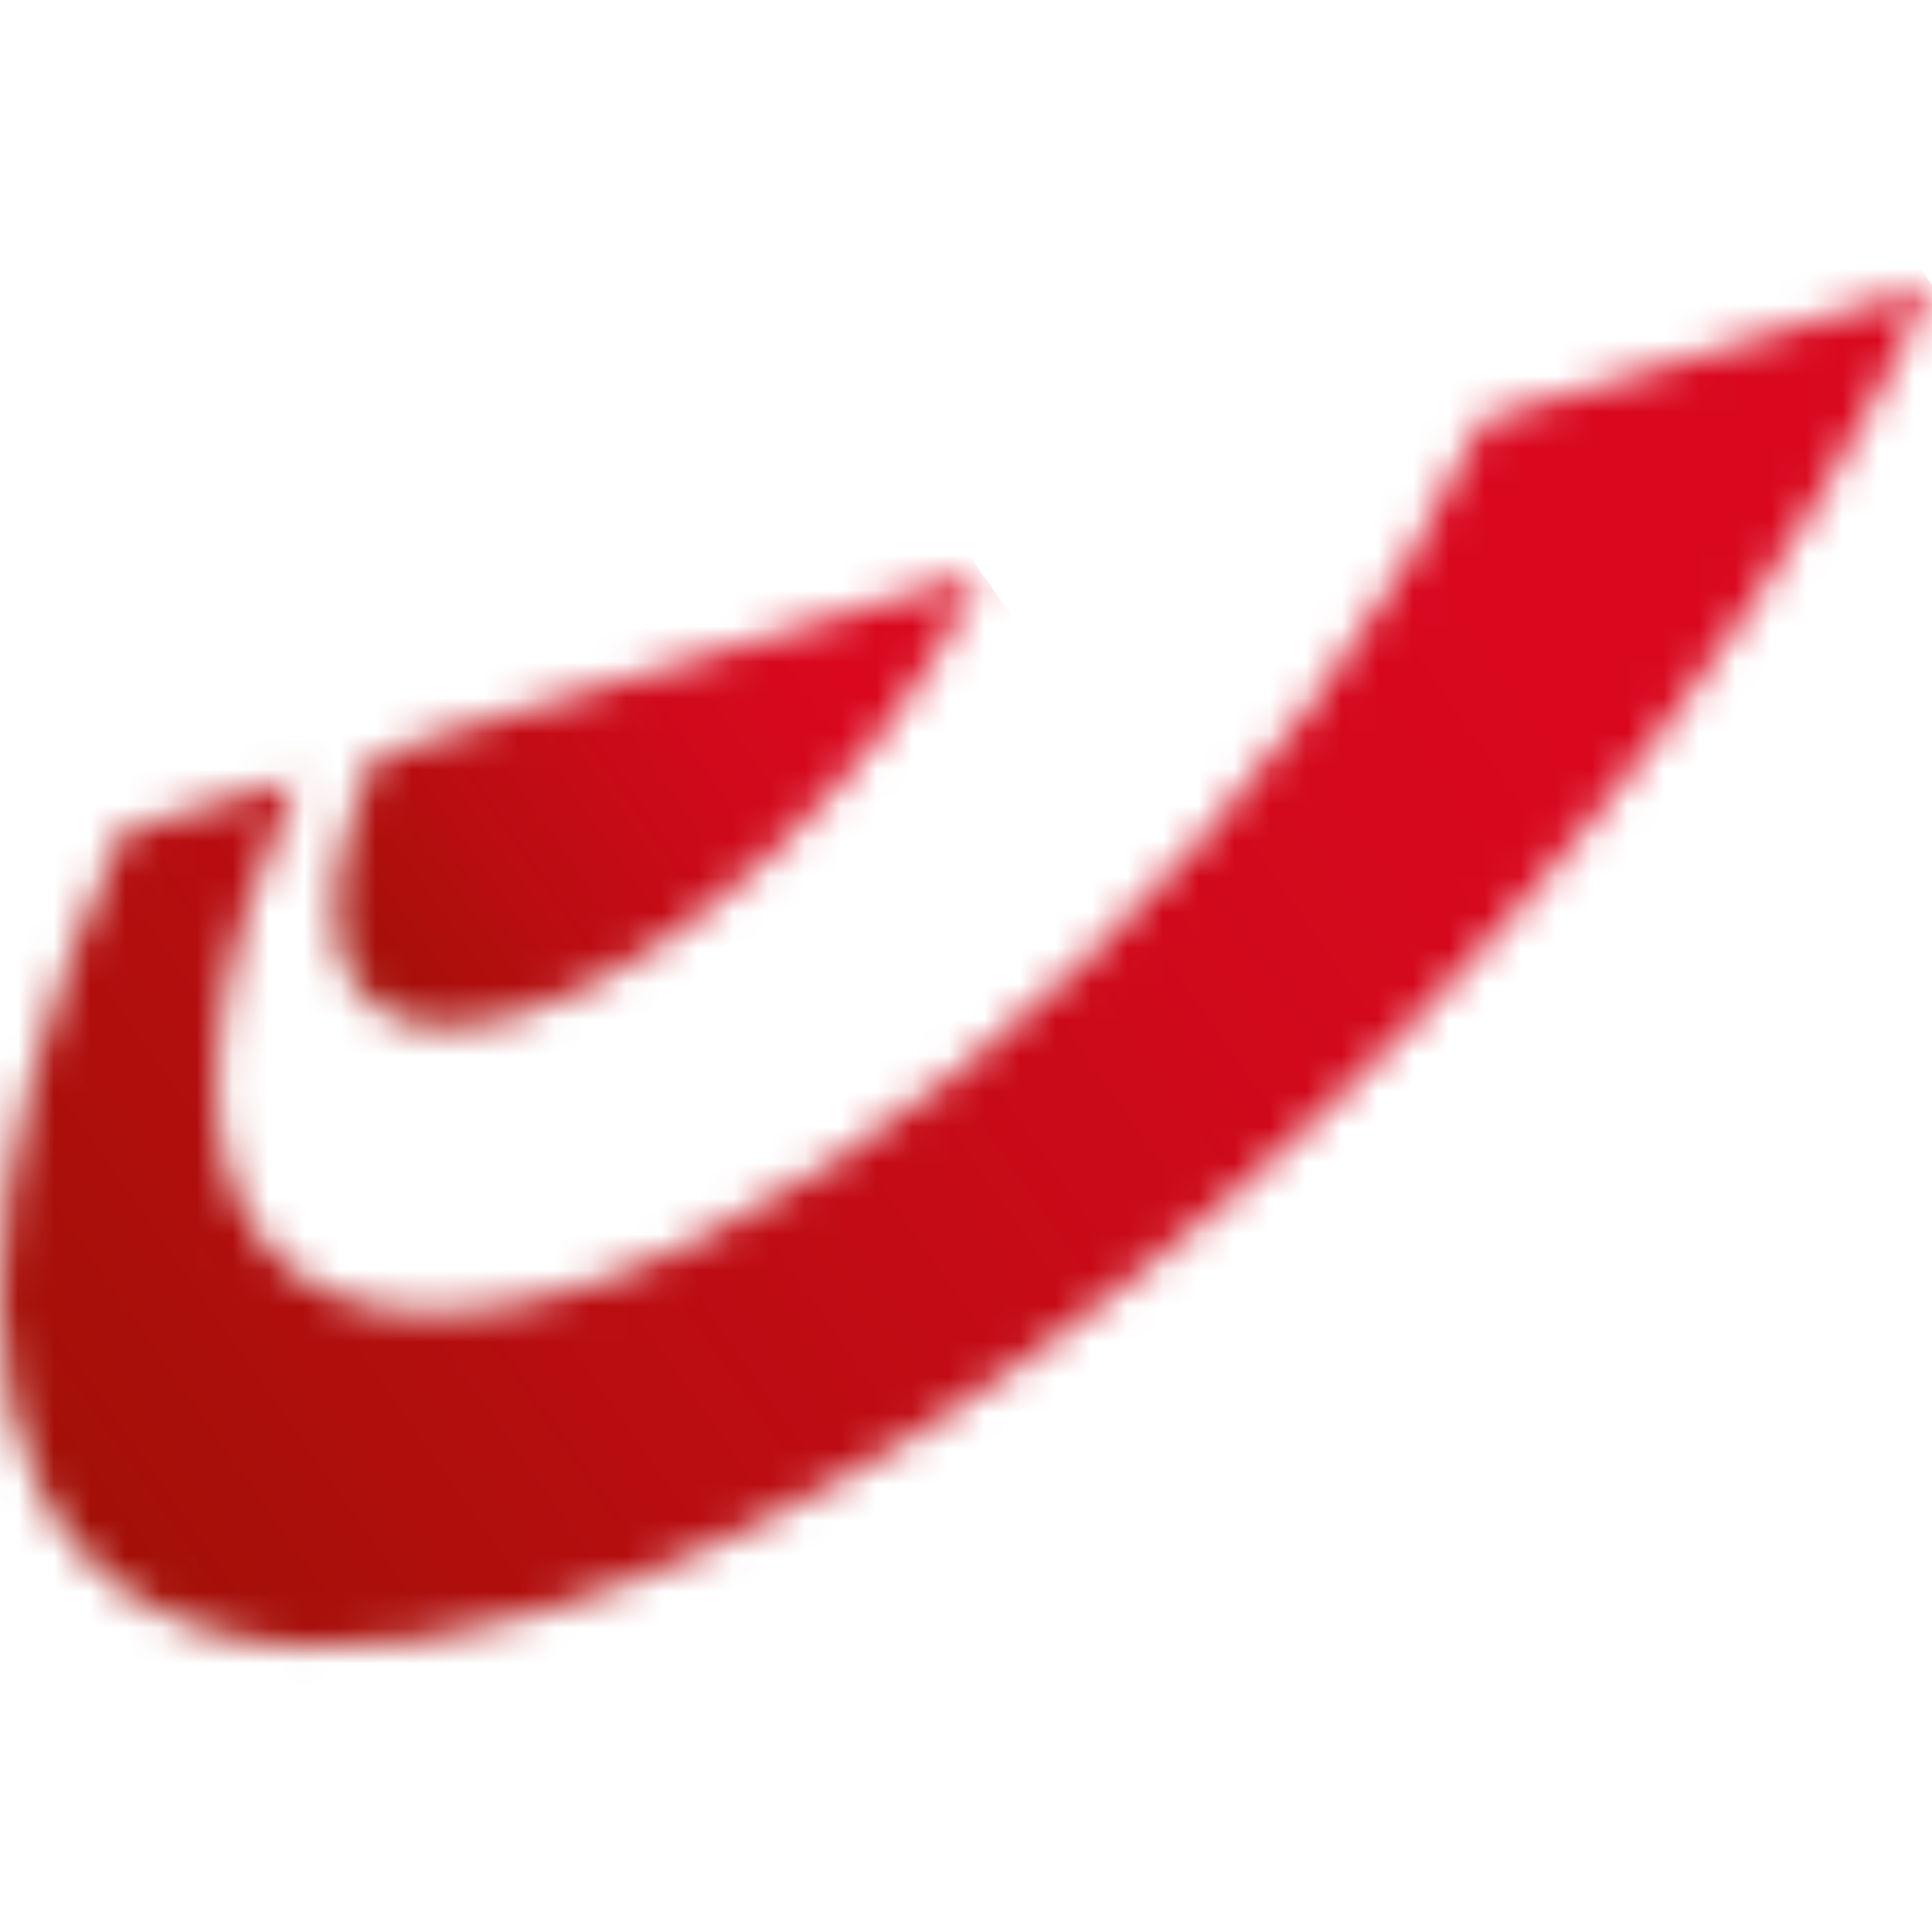 <?xml version="1.0" encoding="UTF-8"?>
<svg xmlns="http://www.w3.org/2000/svg" width="54" height="54" viewBox="0 0 54 54" fill="none">
  <mask id="mask0_11127_3742" style="mask-type:luminance" maskUnits="userSpaceOnUse" x="0" y="7" width="54" height="40">
    <path d="M41.446 11.735C36.56 22.399 25.162 33.272 16.021 36.056C6.829 38.84 3.362 32.432 8.3 21.768L3.414 23.239C1.156 28.177 0 32.537 0 36.109V36.424C0.053 44.303 5.568 47.98 15.181 45.039C29.206 40.836 46.593 24.185 54 7.953L41.446 11.735Z" fill="white"></path>
  </mask>
  <g mask="url(#mask0_11127_3742)">
    <path d="M-18.805 21.139L36.246 -17.418L72.806 34.849L17.756 73.353L-18.805 21.139Z" fill="url(#paint0_linear_11127_3742)"></path>
  </g>
  <mask id="mask1_11127_3742" style="mask-type:luminance" maskUnits="userSpaceOnUse" x="9" y="15" width="19" height="14">
    <path d="M10.513 21.082C7.991 26.545 9.777 29.802 14.452 28.383C19.127 26.965 24.958 21.397 27.427 15.986L10.513 21.082Z" fill="white"></path>
  </mask>
  <g mask="url(#mask1_11127_3742)">
    <path d="M1.477 20.505L21.017 6.848L33.887 25.233L14.399 38.943L1.477 20.505Z" fill="url(#paint1_linear_11127_3742)"></path>
  </g>
  <defs>
    <linearGradient id="paint0_linear_11127_3742" x1="3.129" y1="44.681" x2="54.519" y2="8.697" gradientUnits="userSpaceOnUse">
      <stop stop-color="#A21007"></stop>
      <stop offset="0.244" stop-color="#B90D11"></stop>
      <stop offset="0.555" stop-color="#D0091B"></stop>
      <stop offset="0.75" stop-color="#D9081F"></stop>
      <stop offset="1" stop-color="#D9081F"></stop>
    </linearGradient>
    <linearGradient id="paint1_linear_11127_3742" x1="10.277" y1="28.086" x2="27.465" y2="16.051" gradientUnits="userSpaceOnUse">
      <stop stop-color="#A21007"></stop>
      <stop offset="0.244" stop-color="#B90D11"></stop>
      <stop offset="0.555" stop-color="#D0091B"></stop>
      <stop offset="0.75" stop-color="#D9081F"></stop>
      <stop offset="1" stop-color="#D9081F"></stop>
    </linearGradient>
  </defs>
</svg>
